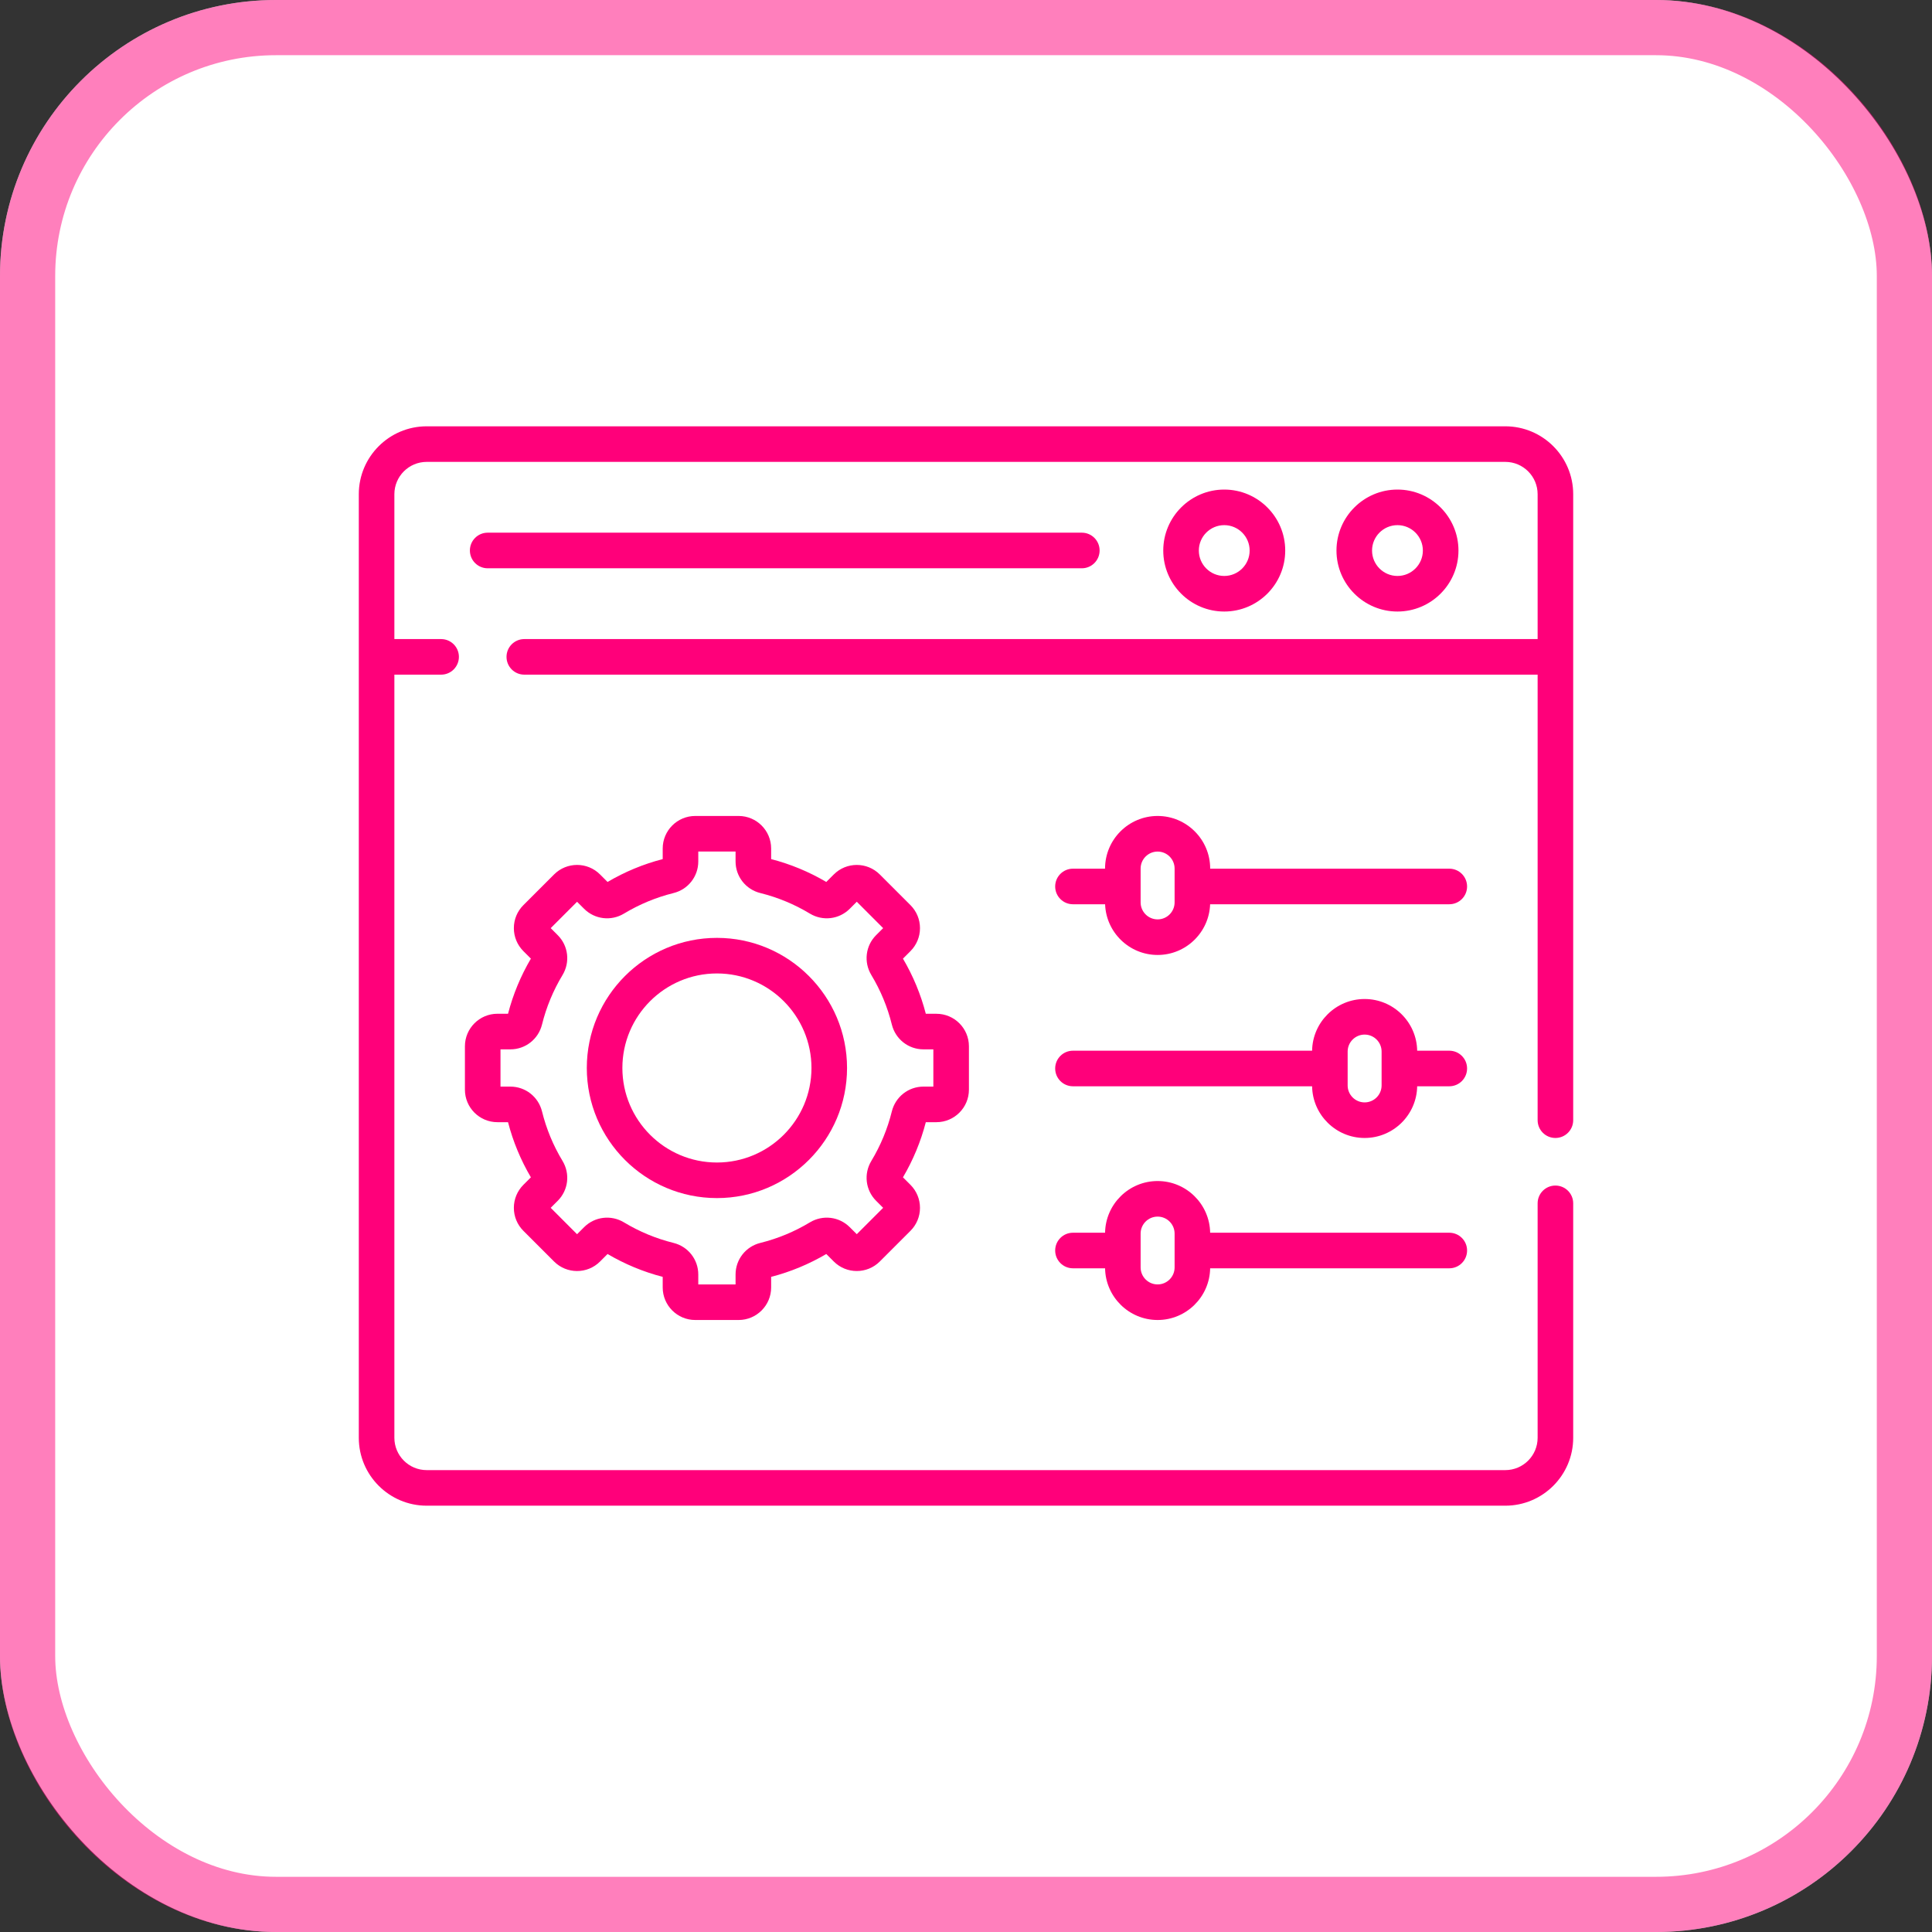 <svg width="70" height="70" viewBox="0 0 70 70" fill="none" xmlns="http://www.w3.org/2000/svg">
<rect x="0" y="0" width="70" height="70" fill="#333333" stroke="none"/>
<rect width="70" height="70" rx="10" fill="white"/>
<rect x="1" y="1" width="68" height="68" rx="9" stroke="#FF007A" stroke-opacity="0.5" stroke-width="2"/>
<g clip-path="url(#clip0_133_155)">
<path d="M17.669 20.59H39.197C39.553 20.59 39.841 20.301 39.841 19.945C39.841 19.589 39.553 19.3 39.197 19.3H17.669C17.313 19.3 17.025 19.589 17.025 19.945C17.025 20.301 17.313 20.59 17.669 20.59Z" fill="#FF007A"/>
<path d="M56.355 41.231C56.712 41.231 57 40.942 57 40.586V17.906C57 16.549 55.897 15.446 54.54 15.446H15.46C14.103 15.446 13 16.549 13 17.906V52.094C13 53.45 14.103 54.554 15.46 54.554H54.54C55.897 54.554 57 53.45 57 52.094V43.599C57 43.244 56.712 42.955 56.355 42.955C55.999 42.955 55.711 43.244 55.711 43.599V52.094C55.711 52.74 55.186 53.265 54.54 53.265H15.46C14.814 53.265 14.289 52.74 14.289 52.094V24.444H15.983C16.339 24.444 16.627 24.155 16.627 23.799C16.627 23.444 16.339 23.155 15.983 23.155H14.289V17.906C14.289 17.26 14.814 16.735 15.46 16.735H54.54C55.186 16.735 55.711 17.26 55.711 17.906V23.155H18.996C18.64 23.155 18.352 23.444 18.352 23.799C18.352 24.155 18.64 24.444 18.996 24.444H55.711V40.586C55.711 40.942 55.999 41.231 56.355 41.231Z" fill="#FF007A"/>
<path d="M52.843 19.948C52.843 18.729 51.851 17.738 50.633 17.738C49.414 17.738 48.423 18.729 48.423 19.948C48.423 21.166 49.414 22.157 50.633 22.157C51.851 22.157 52.843 21.166 52.843 19.948ZM49.712 19.948C49.712 19.44 50.125 19.027 50.633 19.027C51.14 19.027 51.553 19.44 51.553 19.948C51.553 20.455 51.14 20.868 50.633 20.868C50.125 20.868 49.712 20.455 49.712 19.948Z" fill="#FF007A"/>
<path d="M46.566 19.948C46.566 18.729 45.575 17.738 44.357 17.738C43.138 17.738 42.147 18.729 42.147 19.948C42.147 21.166 43.138 22.157 44.357 22.157C45.575 22.157 46.566 21.166 46.566 19.948ZM43.436 19.948C43.436 19.44 43.849 19.027 44.357 19.027C44.864 19.027 45.277 19.44 45.277 19.948C45.277 20.455 44.864 20.868 44.357 20.868C43.849 20.868 43.436 20.455 43.436 19.948Z" fill="#FF007A"/>
<path d="M52.511 31.474H43.847V31.469C43.847 30.419 42.993 29.564 41.943 29.564C40.892 29.564 40.038 30.419 40.038 31.469V31.474H38.875C38.519 31.474 38.231 31.763 38.231 32.119C38.231 32.475 38.519 32.763 38.875 32.763H40.04C40.076 33.782 40.915 34.6 41.943 34.6C42.97 34.6 43.809 33.782 43.845 32.763H52.511C52.867 32.763 53.155 32.475 53.155 32.119C53.155 31.763 52.867 31.474 52.511 31.474ZM42.558 32.695C42.558 33.035 42.282 33.311 41.943 33.311C41.603 33.311 41.327 33.035 41.327 32.695V31.469C41.327 31.13 41.603 30.854 41.943 30.854C42.282 30.854 42.558 31.13 42.558 31.469V32.695Z" fill="#FF007A"/>
<path d="M52.511 38.069H51.347C51.33 37.033 50.483 36.196 49.443 36.196C48.404 36.196 47.556 37.033 47.54 38.069H38.875C38.519 38.069 38.231 38.357 38.231 38.713C38.231 39.069 38.519 39.358 38.875 39.358H47.54C47.556 40.393 48.404 41.231 49.443 41.231C50.483 41.231 51.33 40.393 51.347 39.358H52.511C52.867 39.358 53.155 39.069 53.155 38.713C53.155 38.357 52.867 38.069 52.511 38.069ZM50.058 39.327C50.058 39.666 49.782 39.942 49.443 39.942C49.104 39.942 48.828 39.666 48.828 39.327V38.1C48.828 37.761 49.104 37.485 49.443 37.485C49.782 37.485 50.058 37.761 50.058 38.1V39.327Z" fill="#FF007A"/>
<path d="M52.511 44.664H43.846C43.829 43.628 42.982 42.791 41.943 42.791C40.903 42.791 40.056 43.628 40.039 44.664H38.875C38.519 44.664 38.231 44.952 38.231 45.308C38.231 45.664 38.519 45.953 38.875 45.953H40.039C40.056 46.988 40.903 47.826 41.943 47.826C42.982 47.826 43.829 46.988 43.846 45.953H52.511C52.867 45.953 53.155 45.664 53.155 45.308C53.155 44.952 52.867 44.664 52.511 44.664ZM42.558 45.921C42.558 46.261 42.282 46.537 41.943 46.537C41.603 46.537 41.327 46.261 41.327 45.921V44.695C41.327 44.356 41.603 44.08 41.943 44.08C42.282 44.08 42.558 44.356 42.558 44.695V45.921Z" fill="#FF007A"/>
<path d="M25.976 33.981C23.376 33.981 21.261 36.096 21.261 38.695C21.261 41.295 23.376 43.409 25.976 43.409C28.575 43.409 30.69 41.294 30.69 38.695C30.69 36.096 28.575 33.981 25.976 33.981ZM25.976 42.12C24.087 42.12 22.55 40.584 22.55 38.695C22.55 36.806 24.087 35.27 25.976 35.27C27.864 35.27 29.401 36.806 29.401 38.695C29.401 40.584 27.864 42.12 25.976 42.12Z" fill="#FF007A"/>
<path d="M33.928 40.659C34.578 40.659 35.106 40.131 35.106 39.481V37.909C35.106 37.259 34.578 36.731 33.928 36.731H33.544C33.362 36.029 33.084 35.358 32.716 34.733L32.988 34.461C33.21 34.238 33.333 33.942 33.333 33.628C33.333 33.313 33.21 33.017 32.988 32.795L31.876 31.683C31.417 31.224 30.669 31.223 30.21 31.683L29.938 31.955C29.312 31.586 28.641 31.308 27.94 31.127V30.742C27.94 30.093 27.412 29.564 26.762 29.564H25.189C24.54 29.564 24.011 30.093 24.011 30.742V31.127C23.31 31.308 22.639 31.586 22.013 31.955L21.741 31.683C21.282 31.223 20.535 31.223 20.075 31.683L18.963 32.795C18.741 33.017 18.618 33.313 18.618 33.628C18.618 33.942 18.741 34.238 18.963 34.461L19.235 34.733C18.867 35.358 18.589 36.029 18.407 36.73H18.023C17.373 36.73 16.845 37.259 16.845 37.909V39.481C16.845 40.131 17.373 40.659 18.023 40.659H18.407C18.588 41.36 18.867 42.032 19.235 42.657L18.963 42.929C18.741 43.152 18.618 43.448 18.618 43.762C18.618 44.077 18.741 44.373 18.963 44.595L20.075 45.707C20.535 46.167 21.282 46.167 21.741 45.707L22.013 45.435C22.639 45.803 23.31 46.082 24.011 46.263V46.648C24.011 47.297 24.54 47.826 25.189 47.826H26.762C27.412 47.826 27.94 47.297 27.94 46.648V46.263C28.641 46.082 29.312 45.803 29.938 45.435L30.21 45.707C30.669 46.167 31.417 46.166 31.876 45.707L32.988 44.595C33.21 44.373 33.333 44.077 33.333 43.762C33.333 43.448 33.21 43.152 32.988 42.929L32.716 42.657C33.084 42.032 33.362 41.361 33.544 40.659H33.928ZM32.313 40.268C32.157 40.9 31.907 41.504 31.57 42.063C31.288 42.529 31.359 43.123 31.743 43.507L31.998 43.762L31.043 44.717L30.788 44.463C30.404 44.079 29.81 44.007 29.343 44.289C28.785 44.626 28.181 44.876 27.549 45.033C27.02 45.163 26.651 45.634 26.651 46.177V46.537H25.3V46.177C25.3 45.634 24.931 45.163 24.402 45.033C23.77 44.876 23.167 44.626 22.608 44.289C22.141 44.007 21.547 44.079 21.163 44.463L20.908 44.718L19.953 43.762L20.208 43.507C20.592 43.123 20.663 42.529 20.382 42.063C20.044 41.504 19.794 40.9 19.638 40.268C19.507 39.74 19.037 39.37 18.494 39.37H18.134V38.02H18.494C19.037 38.02 19.507 37.65 19.638 37.121C19.794 36.49 20.044 35.886 20.382 35.327C20.663 34.861 20.592 34.266 20.208 33.883L19.953 33.628L20.908 32.673L21.163 32.927C21.547 33.311 22.141 33.383 22.608 33.101C23.167 32.764 23.77 32.514 24.402 32.357C24.931 32.227 25.3 31.756 25.3 31.213V30.853H26.651V31.213C26.651 31.756 27.02 32.227 27.549 32.357C28.181 32.514 28.785 32.764 29.343 33.101C29.81 33.383 30.404 33.311 30.788 32.927L31.043 32.672L31.998 33.628L31.743 33.883C31.359 34.266 31.288 34.86 31.57 35.327C31.907 35.886 32.157 36.49 32.313 37.121C32.444 37.65 32.914 38.02 33.457 38.02H33.817V39.37H33.457C32.914 39.37 32.444 39.74 32.313 40.268Z" fill="#FF007A"/>
</g>
<defs>
<clipPath id="clip0_133_155">
<rect width="44" height="44" fill="white" transform="translate(13 13)"/>
</clipPath>
</defs>
</svg>

